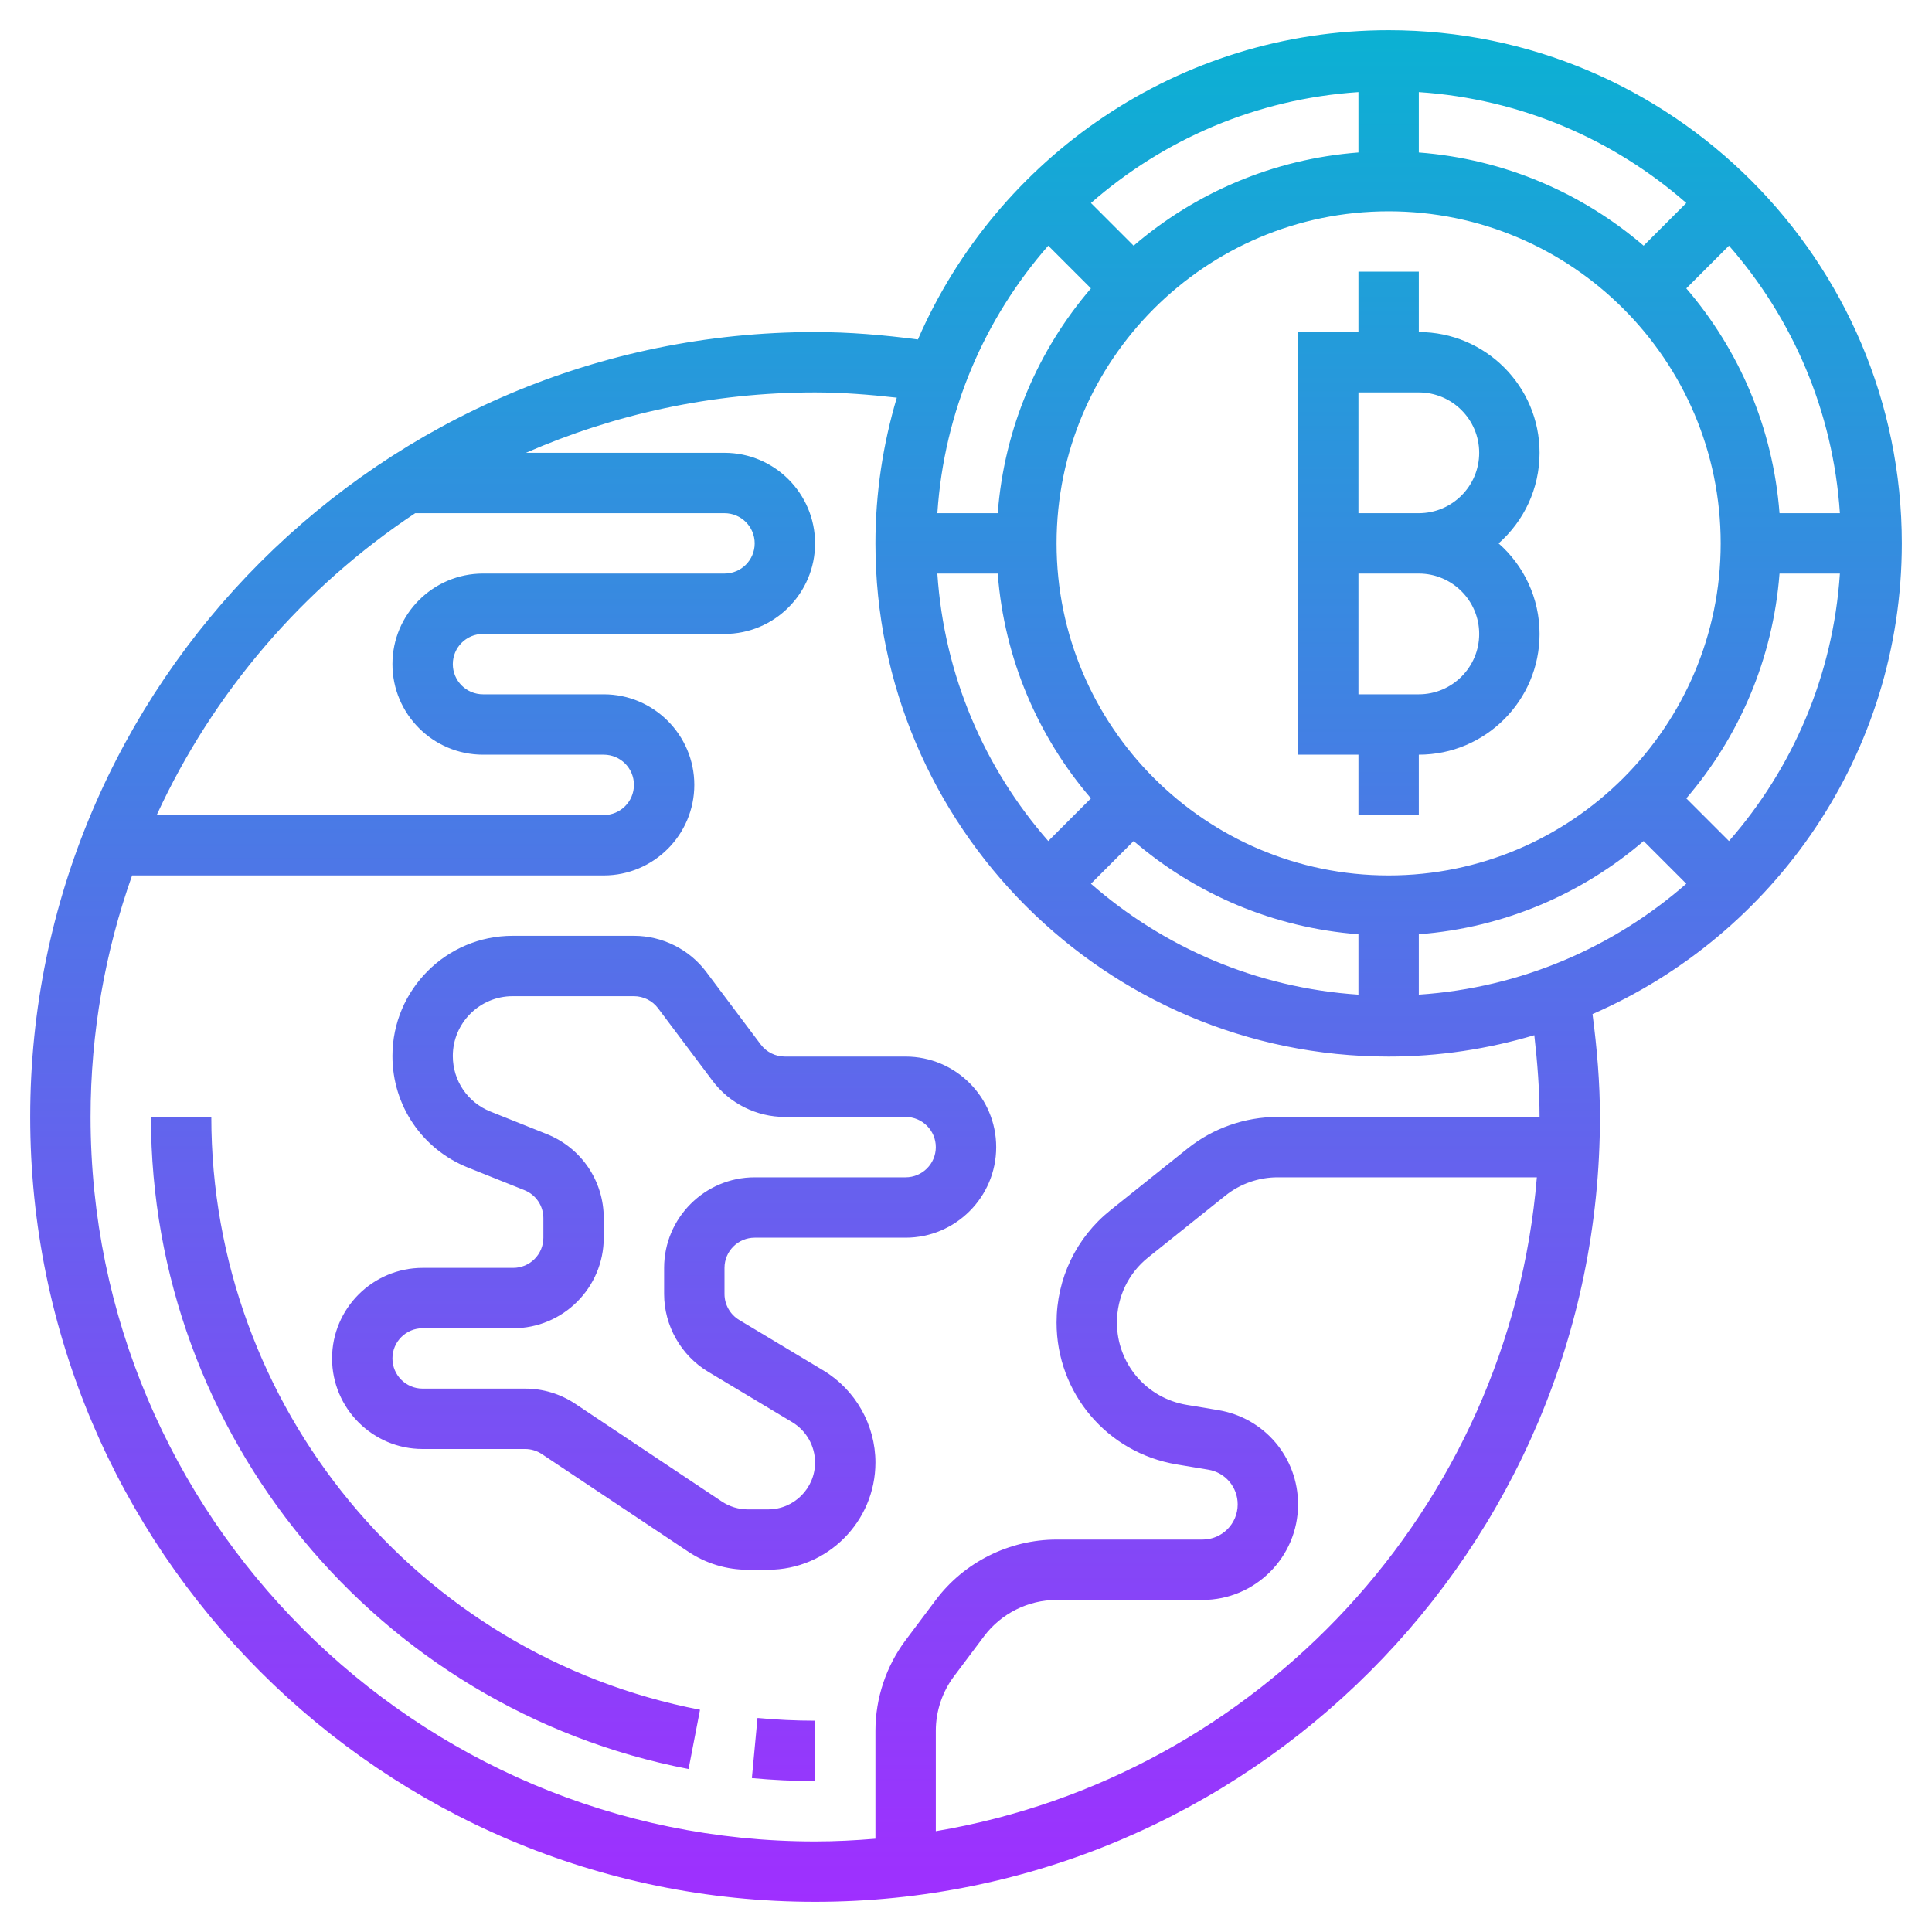 <svg id="Layer_3" enable-background="new 0 0 64 64" height="512" viewBox="0 0 64 64" width="512" xmlns="http://www.w3.org/2000/svg" xmlns:xlink="http://www.w3.org/1999/xlink"><linearGradient id="SVGID_1_" gradientUnits="userSpaceOnUse" x1="32" x2="32" y1="63" y2="1"><stop offset="0" stop-color="#9f2fff"/><stop offset="1" stop-color="#0bb1d3"/></linearGradient><path d="m47 11v-2h-2v2h-2v14h2v2h2v-2c2.206 0 4-1.794 4-4 0-1.193-.525-2.267-1.357-3 .832-.733 1.357-1.807 1.357-3 0-2.206-1.794-4-4-4zm0 12h-2v-4h2c1.103 0 2 .897 2 2s-.897 2-2 2zm0-6h-2v-4h2c1.103 0 2 .897 2 2s-.897 2-2 2zm-1-16c-6.974 0-12.975 4.225-15.593 10.246-1.14-.15-2.283-.246-3.407-.246-14.337 0-26 11.663-26 26s11.663 26 26 26 26-11.663 26-26c0-1.124-.096-2.267-.246-3.407 6.021-2.618 10.246-8.619 10.246-15.593 0-9.374-7.626-17-17-17zm0 28c-6.065 0-11-4.935-11-11s4.935-11 11-11 11 4.935 11 11-4.935 11-11 11zm8.447-20.861c-2.036-1.747-4.614-2.871-7.447-3.088v-2c3.383.225 6.457 1.569 8.861 3.674zm-9.447-3.088c-2.833.217-5.411 1.341-7.447 3.088l-1.414-1.414c2.404-2.105 5.478-3.45 8.861-3.674zm-8.861 4.502c-1.747 2.036-2.871 4.615-3.088 7.447h-2c.225-3.383 1.569-6.457 3.674-8.861zm-3.088 9.447c.217 2.833 1.341 5.411 3.088 7.447l-1.414 1.414c-2.105-2.404-3.449-5.478-3.674-8.861zm4.502 8.861c2.036 1.747 4.615 2.871 7.447 3.088v2c-3.383-.225-6.457-1.569-8.861-3.674zm9.447 3.088c2.833-.217 5.411-1.341 7.447-3.088l1.414 1.414c-2.404 2.105-5.478 3.449-8.861 3.674zm8.861-4.502c1.747-2.036 2.871-4.615 3.088-7.447h2c-.225 3.383-1.569 6.457-3.674 8.861zm3.088-9.447c-.217-2.833-1.341-5.411-3.088-7.447l1.414-1.414c2.105 2.404 3.449 5.478 3.674 8.861zm-45.195 0h10.246c.552 0 1 .448 1 1s-.448 1-1 1h-8c-1.654 0-3 1.346-3 3s1.346 3 3 3h4c.552 0 1 .448 1 1s-.448 1-1 1h-14.809c1.876-4.075 4.858-7.538 8.563-10zm17.246 43.66v-3.327c0-.645.213-1.284.6-1.8l1-1.333c.564-.752 1.461-1.2 2.4-1.2h4.835c1.745 0 3.165-1.42 3.165-3.165 0-1.555-1.112-2.868-2.646-3.123l-1.044-.174c-1.338-.224-2.31-1.371-2.31-2.728 0-.845.378-1.632 1.038-2.159l2.556-2.045c.488-.391 1.101-.606 1.727-.606h8.589c-.91 10.965-9.218 19.858-19.91 21.66zm20-23.66h-8.679c-1.079 0-2.137.371-2.978 1.044l-2.556 2.044c-1.136.909-1.787 2.266-1.787 3.722 0 2.339 1.675 4.316 3.982 4.701l1.044.174c.565.093.974.578.974 1.15 0 .643-.522 1.165-1.165 1.165h-4.835c-1.564 0-3.061.747-4 2l-1 1.333c-.645.859-1 1.925-1 3v3.577c-.66.055-1.326.09-2 .09-13.233 0-24-10.767-24-24 0-2.805.488-5.496 1.376-8h15.624c1.654 0 3-1.346 3-3s-1.346-3-3-3h-4c-.552 0-1-.448-1-1s.448-1 1-1h8c1.654 0 3-1.346 3-3s-1.346-3-3-3h-6.578c2.936-1.283 6.174-2 9.578-2 .893 0 1.8.071 2.708.174-.455 1.532-.708 3.149-.708 4.826 0 9.374 7.626 17 17 17 1.677 0 3.294-.253 4.826-.708.103.908.174 1.815.174 2.708zm-25.907 19.91c.635.06 1.276.09 1.907.09v2c-.692 0-1.396-.033-2.093-.098zm-1.904-.272-.379 1.963c-10.32-1.99-17.81-11.075-17.81-21.601h2c0 9.57 6.809 17.829 16.189 19.638zm6.811-21.638h-4c-.313 0-.612-.149-.8-.4l-1.801-2.4c-.562-.752-1.46-1.2-2.399-1.2h-4.019c-2.195 0-3.981 1.786-3.981 3.981 0 1.638.982 3.088 2.503 3.697l1.868.747c.382.153.629.518.629.929v.646c0 .552-.448 1-1 1h-3c-1.654 0-3 1.346-3 3s1.346 3 3 3h3.395c.198 0 .39.058.555.168l4.854 3.236c.585.39 1.266.596 1.969.596h.673c1.96 0 3.554-1.594 3.554-3.554 0-1.241-.661-2.409-1.726-3.048l-2.788-1.673c-.3-.18-.486-.509-.486-.858v-.867c0-.552.448-1 1-1h5c1.654 0 3-1.346 3-3s-1.346-3-3-3zm0 4h-5c-1.654 0-3 1.346-3 3v.867c0 1.047.558 2.033 1.456 2.573l2.789 1.673c.466.28.755.79.755 1.333 0 .857-.697 1.554-1.554 1.554h-.673c-.308 0-.606-.091-.862-.261l-4.853-3.235c-.494-.33-1.07-.504-1.663-.504h-3.395c-.552 0-1-.448-1-1s.448-1 1-1h3c1.654 0 3-1.346 3-3v-.646c0-1.234-.74-2.327-1.886-2.786l-1.868-.747c-.757-.302-1.246-1.025-1.246-1.84 0-1.092.889-1.981 1.981-1.981h4.019c.313 0 .612.149.8.4l1.801 2.399c.562.753 1.46 1.201 2.399 1.201h4c.552 0 1 .448 1 1s-.448 1-1 1z" fill="url(#SVGID_1_)"/></svg>